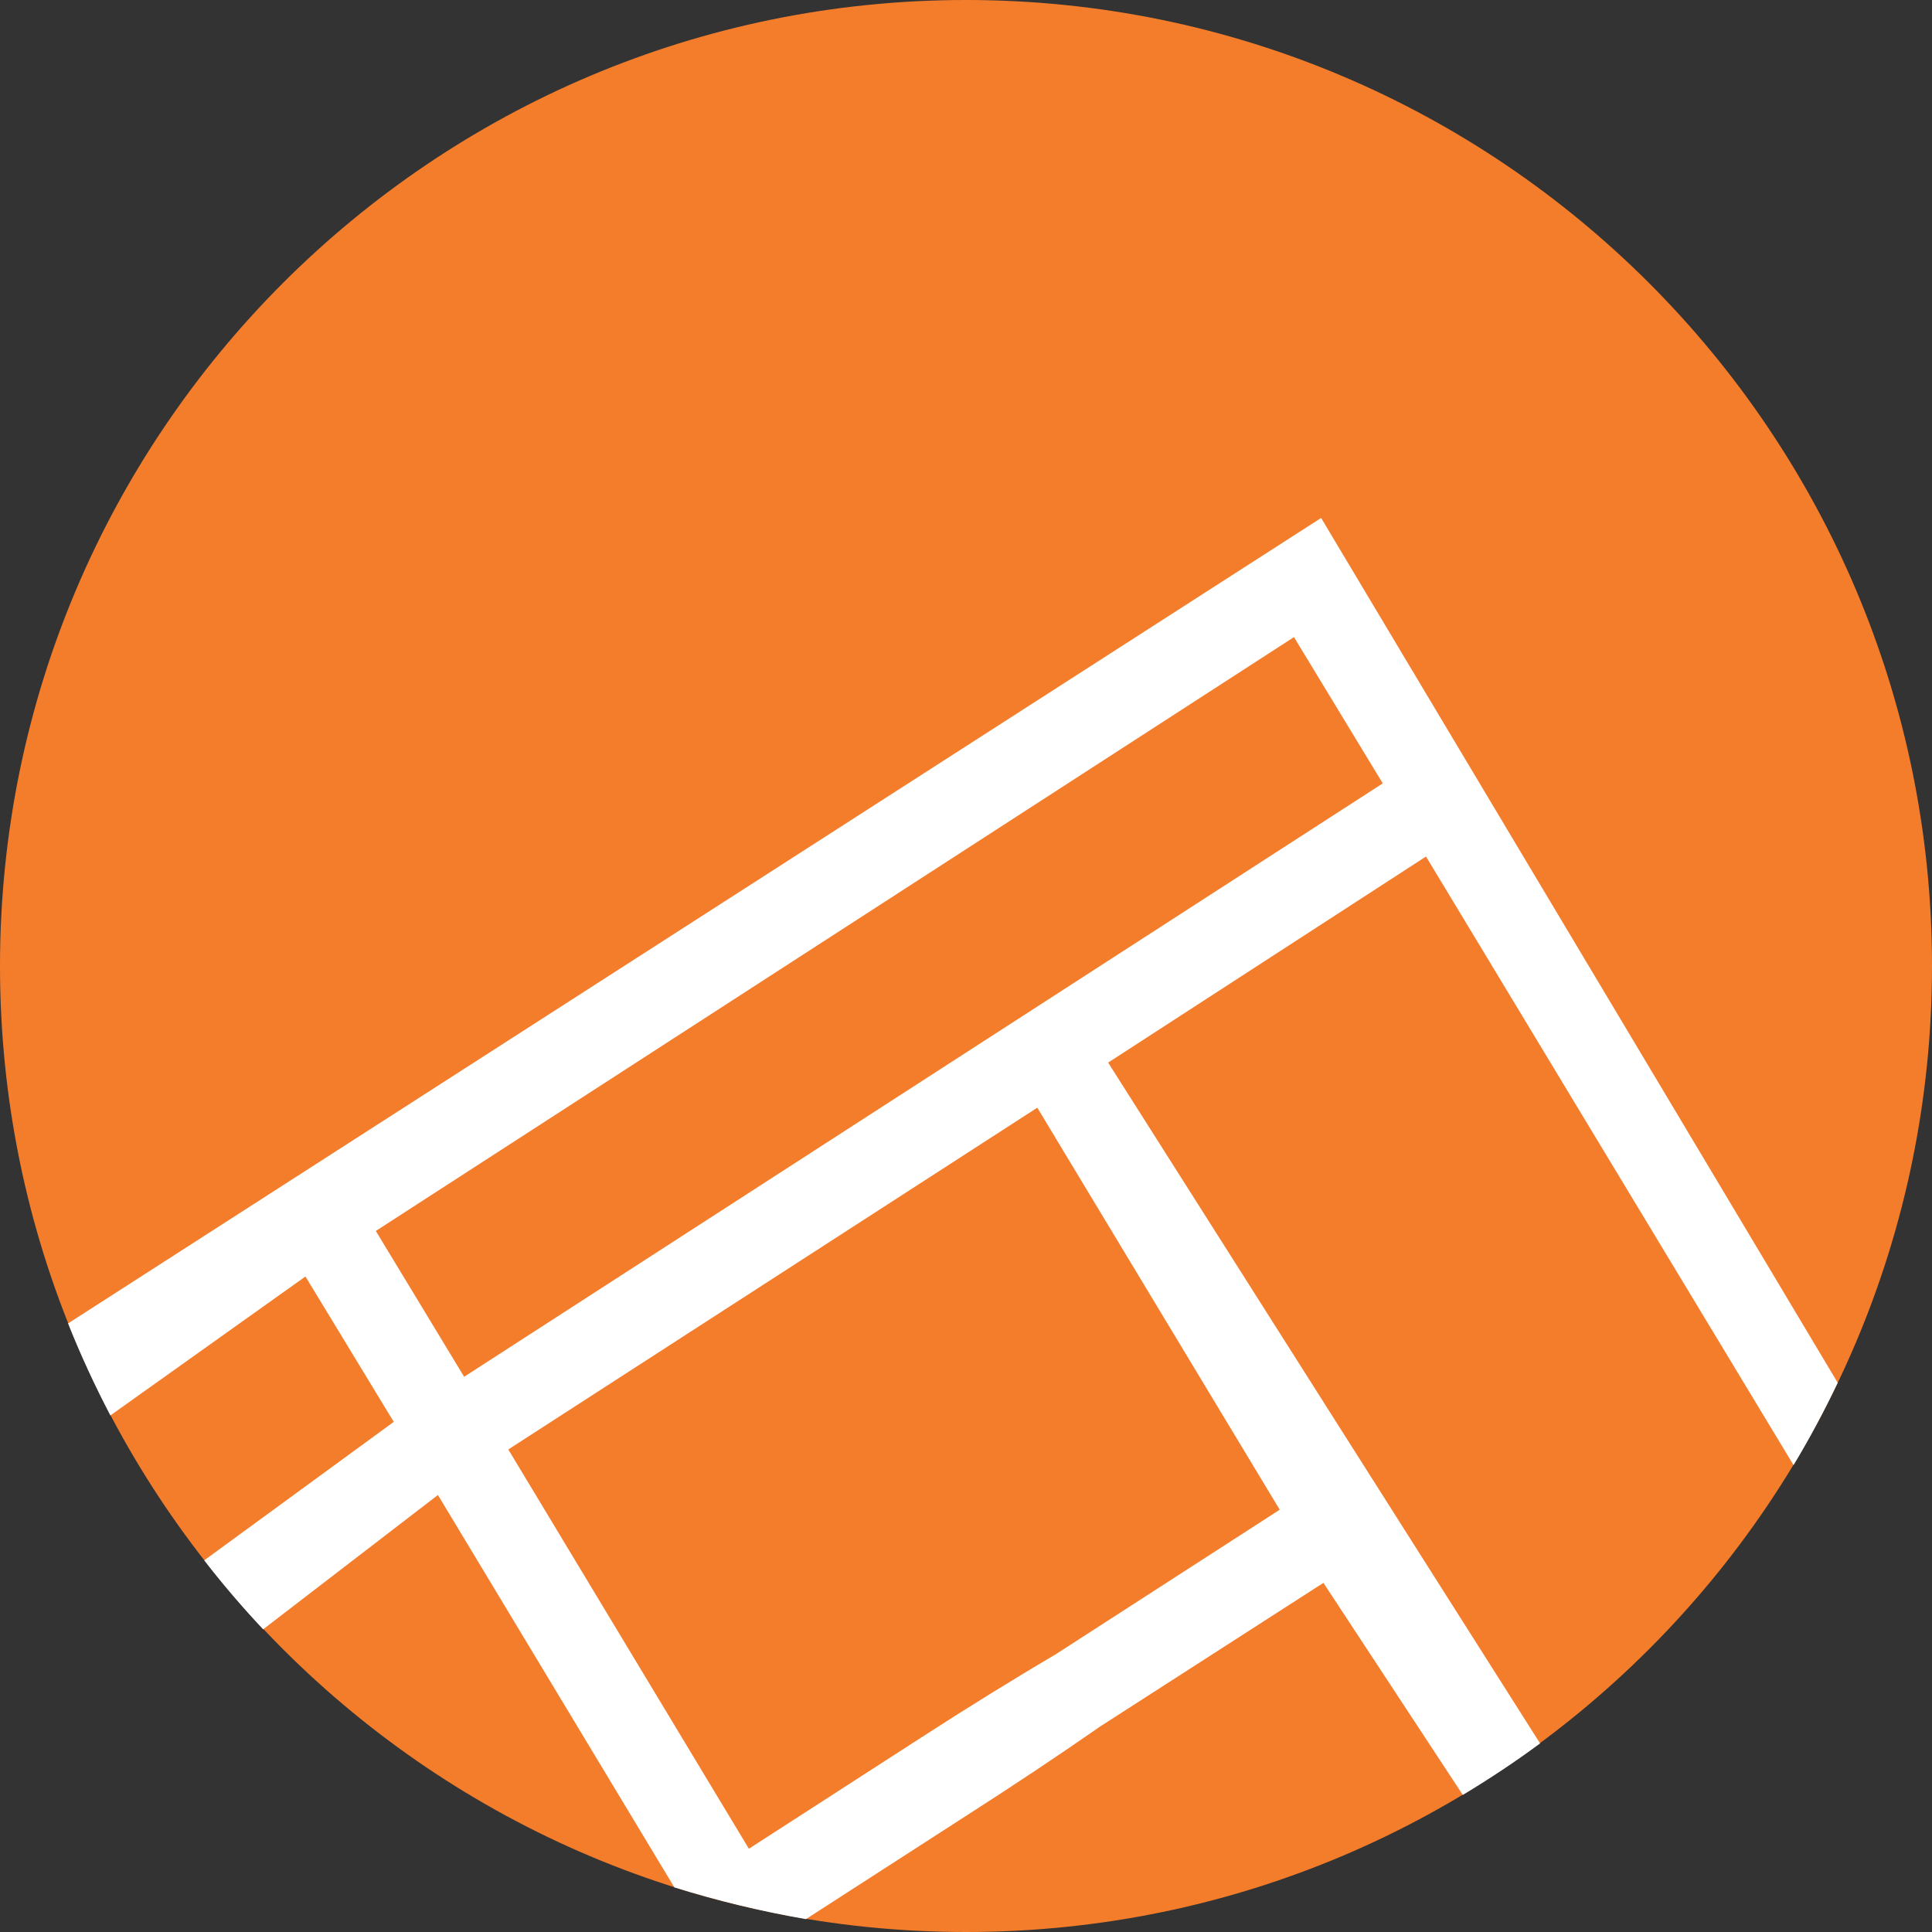 <?xml version="1.0" encoding="utf-8"?>
<!-- Generator: Adobe Illustrator 16.0.0, SVG Export Plug-In . SVG Version: 6.00 Build 0)  -->
<!DOCTYPE svg PUBLIC "-//W3C//DTD SVG 1.1 Tiny//EN" "http://www.w3.org/Graphics/SVG/1.1/DTD/svg11-tiny.dtd">
<svg version="1.1" baseProfile="tiny" id="Layer_1" xmlns="http://www.w3.org/2000/svg" xmlns:xlink="http://www.w3.org/1999/xlink"
	 x="0px" y="0px" width="42px" height="42px" viewBox="0 0 42 42" xml:space="preserve">
<rect x="0" y="0" width="42" height="42" fill="#333333" stroke="none"/>
<path fill="#F47D2C" d="M21,0c11.6,0,21,9.41,21,21c0,11.6-9.4,21-21,21S0,32.6,0,21C0,9.41,9.4,0,21,0z"/>
<path fill-rule="evenodd" fill="#FFFFFF" d="M1.48,28.77c0.27,0.68,0.58,1.35,0.92,2l4.24-3.02l1.92,3.16l-4.12,3.01
	c0.4,0.52,0.83,1.02,1.28,1.5l3.8-2.92l5.14,8.53c0.93,0.29,1.88,0.52,2.86,0.69l3.52-2.27c1.03-0.66,1.99-1.3,2.88-1.92l4.85-3.12
	l3.03,4.61c0.58-0.35,1.14-0.72,1.68-1.12l-9.39-14.8L31,18.62l7.99,13.23c0.35-0.58,0.67-1.18,0.96-1.79l-11.23-18.8L1.48,28.77z
	 M30.06,17.03l-19.97,12.9l-1.92-3.17l19.96-12.91L30.06,17.03z M16.28,40.19l-5.23-8.68l11.5-7.43l5.27,8.74l-4.85,3.13
	c-0.93,0.55-1.92,1.16-2.94,1.82L16.28,40.19z"/>
</svg>
